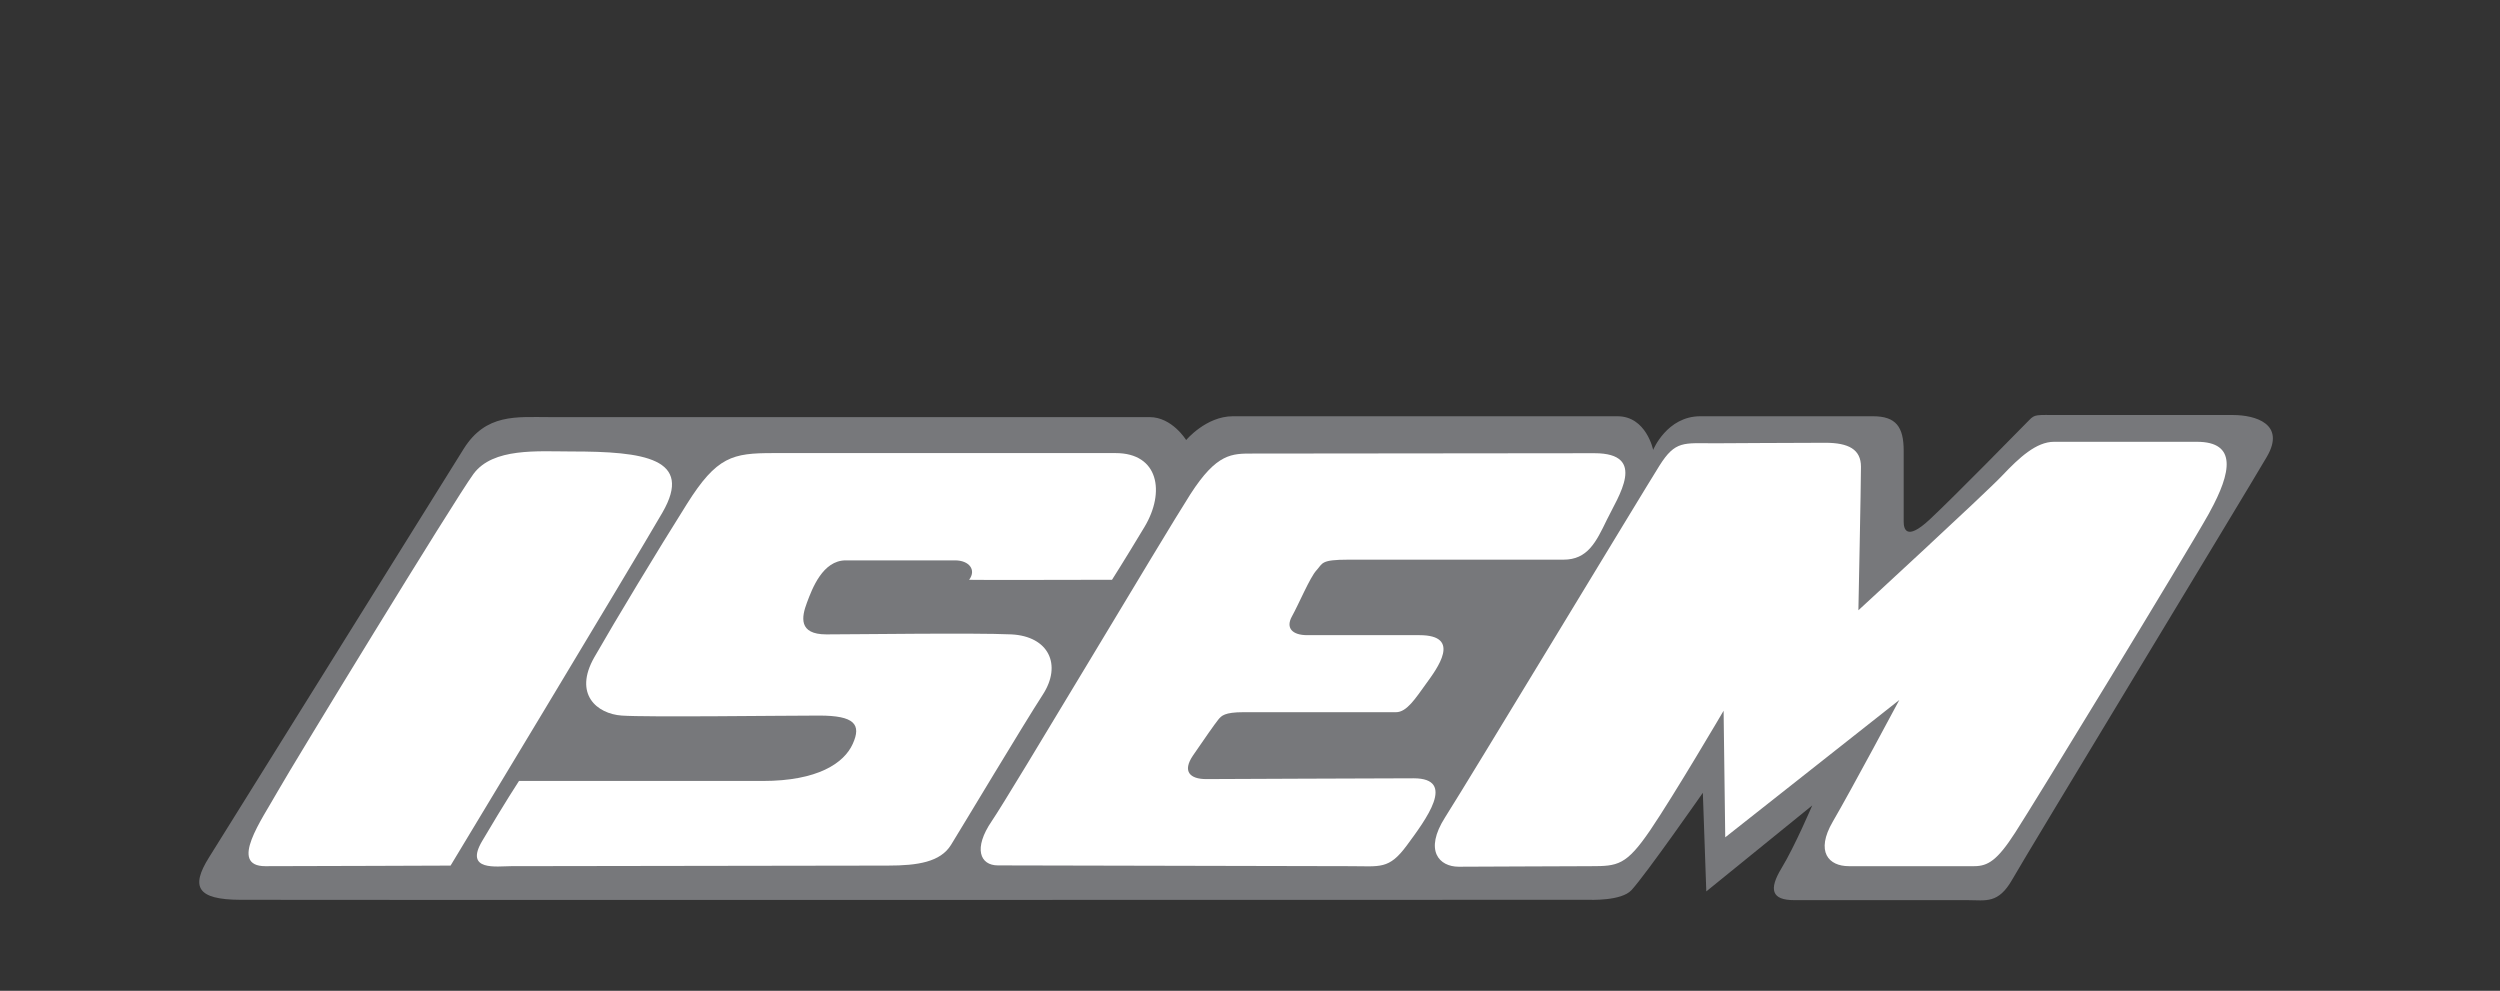 <?xml version="1.0" encoding="utf-8"?>
<!-- Generator: Adobe Illustrator 16.0.0, SVG Export Plug-In . SVG Version: 6.00 Build 0)  -->
<!DOCTYPE svg PUBLIC "-//W3C//DTD SVG 1.1//EN" "http://www.w3.org/Graphics/SVG/1.1/DTD/svg11.dtd">
<svg version="1.1" id="Capa_1" xmlns="http://www.w3.org/2000/svg" xmlns:xlink="http://www.w3.org/1999/xlink" x="0px" y="0px"
	 width="227.09px" height="90px" viewBox="0 0 227.09 90" enable-background="new 0 0 227.09 90" xml:space="preserve">
<rect x="0" y="0" width="227.09" height="90" fill="#333333" stroke="none"/>
<path fill="#77787B" d="M144.181,81.735c-6.454,0-118.839,0.029-122.352,0c-3.941-0.019-4.517-1.171-2.852-3.836
	c1.67-2.666,21.139-33.924,23.146-37.135c2.012-3.206,4.772-2.876,7.741-2.876c2.979,0,52.507,0,54.559,0
	c2.05,0,3.323,2.085,3.323,2.085s1.805-2.162,4.244-2.162c2.443,0,32.301,0,34.935,0c2.619,0,3.241,3.057,3.241,3.057
	s1.245-3.057,4.282-3.057c3.062,0,13.607,0,15.691,0c2.088,0,2.784,0.968,2.784,3.134c0,2.16,0,5.872,0,6.445
	c0,0.589,0.189,1.821,2.35-0.19c2.165-2.013,8.514-8.496,9.052-9.041c0.532-0.544,0.621-0.461,2.741-0.461
	c2.127,0,13.674,0,15.753,0c2.088,0,4.81,0.83,3.103,3.776c-1.833,3.148-21.872,36.171-23.136,38.417
	c-1.274,2.24-2.396,1.874-4.059,1.874c-1.661,0-13.699,0-15.748,0c-2.045,0-2.342-0.949-1.142-2.921
	c1.194-1.965,2.779-5.682,2.779-5.682l-9.623,7.809l-0.314-8.958c0,0-5.157,7.397-6.48,8.84
	C147.277,81.858,144.45,81.735,144.181,81.735z"/>
<path fill="#FFFFFF" d="M51.909,41.01c6.574,0,11.132,0.603,8.257,5.56c-2.887,4.975-19.237,32.057-19.237,32.057
	S27.467,78.68,24.104,78.68c-3.37,0-0.319-4.224,1.116-6.787c1.45-2.562,16.036-26.44,17.789-28.842
	C44.781,40.646,48.859,41.01,51.909,41.01z"/>
<path fill="#FFFFFF" d="M101.34,41.157c-8.646,0-27.422,0-31.107,0s-5.117,0.292-7.834,4.618c-2.72,4.323-6.485,10.557-8.41,13.922
	c-1.92,3.365,0.239,5.142,2.486,5.303c2.24,0.162,14.737,0,17.943,0c3.211,0,3.844,0.807,3.042,2.572
	c-0.791,1.759-3.198,3.367-8.165,3.367c-4.974,0-22.152,0-22.152,0s-1.265,1.927-3.338,5.445c-1.655,2.782,1.337,2.295,2.616,2.295
	c1.289,0,31.505-0.052,34.23-0.052c2.727,0,4.774-0.328,5.734-1.878c1.092-1.767,6.572-10.925,8.34-13.651
	c1.765-2.726,0.521-5.301-2.849-5.472c-3.354-0.153-14.248,0-16.813,0c-2.567,0-2.247-1.599-1.763-2.884
	c0.477-1.278,1.432-3.84,3.526-3.84c2.07,0,8.65,0,9.924,0c1.284,0,1.956,0.859,1.284,1.763c-0.024,0.032,12.977,0,12.977,0
	s1.047-1.633,2.96-4.815C105.859,44.692,105.243,41.157,101.34,41.157z"/>
<path fill="#FFFFFF" d="M144.832,41.168c-7.829,0-29.13,0.032-31.019,0.032c-1.914,0-3.275-0.052-5.688,3.7
	c-2.41,3.756-16.316,27.165-18.029,29.673c-1.713,2.503-1.073,4.037,0.552,4.037c1.638,0,29.263,0.07,31.995,0.07
	c2.742,0,3.512,0.323,5.142-1.878c1.729-2.349,4.563-6.104,0.622-6.104c-3.944,0-17.353,0.072-18.84,0.072
	c-1.481,0-2.177-0.694-1.211-2.128c0.978-1.438,2.051-2.968,2.324-3.295c0.275-0.326,0.552-0.654,2.274-0.654
	c1.724,0,12.88,0,13.858,0c0.972,0,1.76-1.246,2.73-2.588c0.978-1.35,3.296-4.409-0.604-4.409c-3.894,0-8.856,0-10.198,0
	c-1.343,0-1.98-0.644-1.383-1.711c0.597-1.067,1.63-3.531,2.217-4.17c0.604-0.659,0.373-0.977,2.918-0.977
	c2.553,0,17.343,0,19.531,0c2.182,0,2.953-1.581,3.938-3.623C146.971,45.125,149.709,41.168,144.832,41.168z"/>
<path fill="#FFFFFF" d="M200.729,46.495c1.972-3.589,2.486-6.364-1.172-6.364c-3.708,0-11.348,0-12.976,0
	c-1.616,0-3.162,1.437-4.695,3.056c-1.528,1.622-13.077,12.247-13.077,12.247s0.234-11.458,0.234-13.032
	c0-1.576-1.114-2.182-3.247-2.182c-2.132,0-10.048,0.046-10.048,0.046c-2.821,0-3.563-0.27-5.015,2.041
	c-1.549,2.465-17.337,28.596-19.471,31.944c-1.924,3.024-0.524,4.478,1.237,4.478c1.765,0,9.537-0.049,11.998-0.049
	s3.22-0.07,5.404-3.27c2.177-3.206,6.664-10.849,6.664-10.849l0.149,11.498l15.813-12.477c0,0-4.409,8.255-6.036,11.039
	c-1.617,2.773-0.36,4.058,1.444,4.058c1.809,0,10.139,0,11.398,0c1.248,0,2.098-0.535,3.713-3.04
	c1.629-2.505,15.557-25.327,17.601-28.987C200.676,46.6,200.707,46.545,200.729,46.495"/>
</svg>
